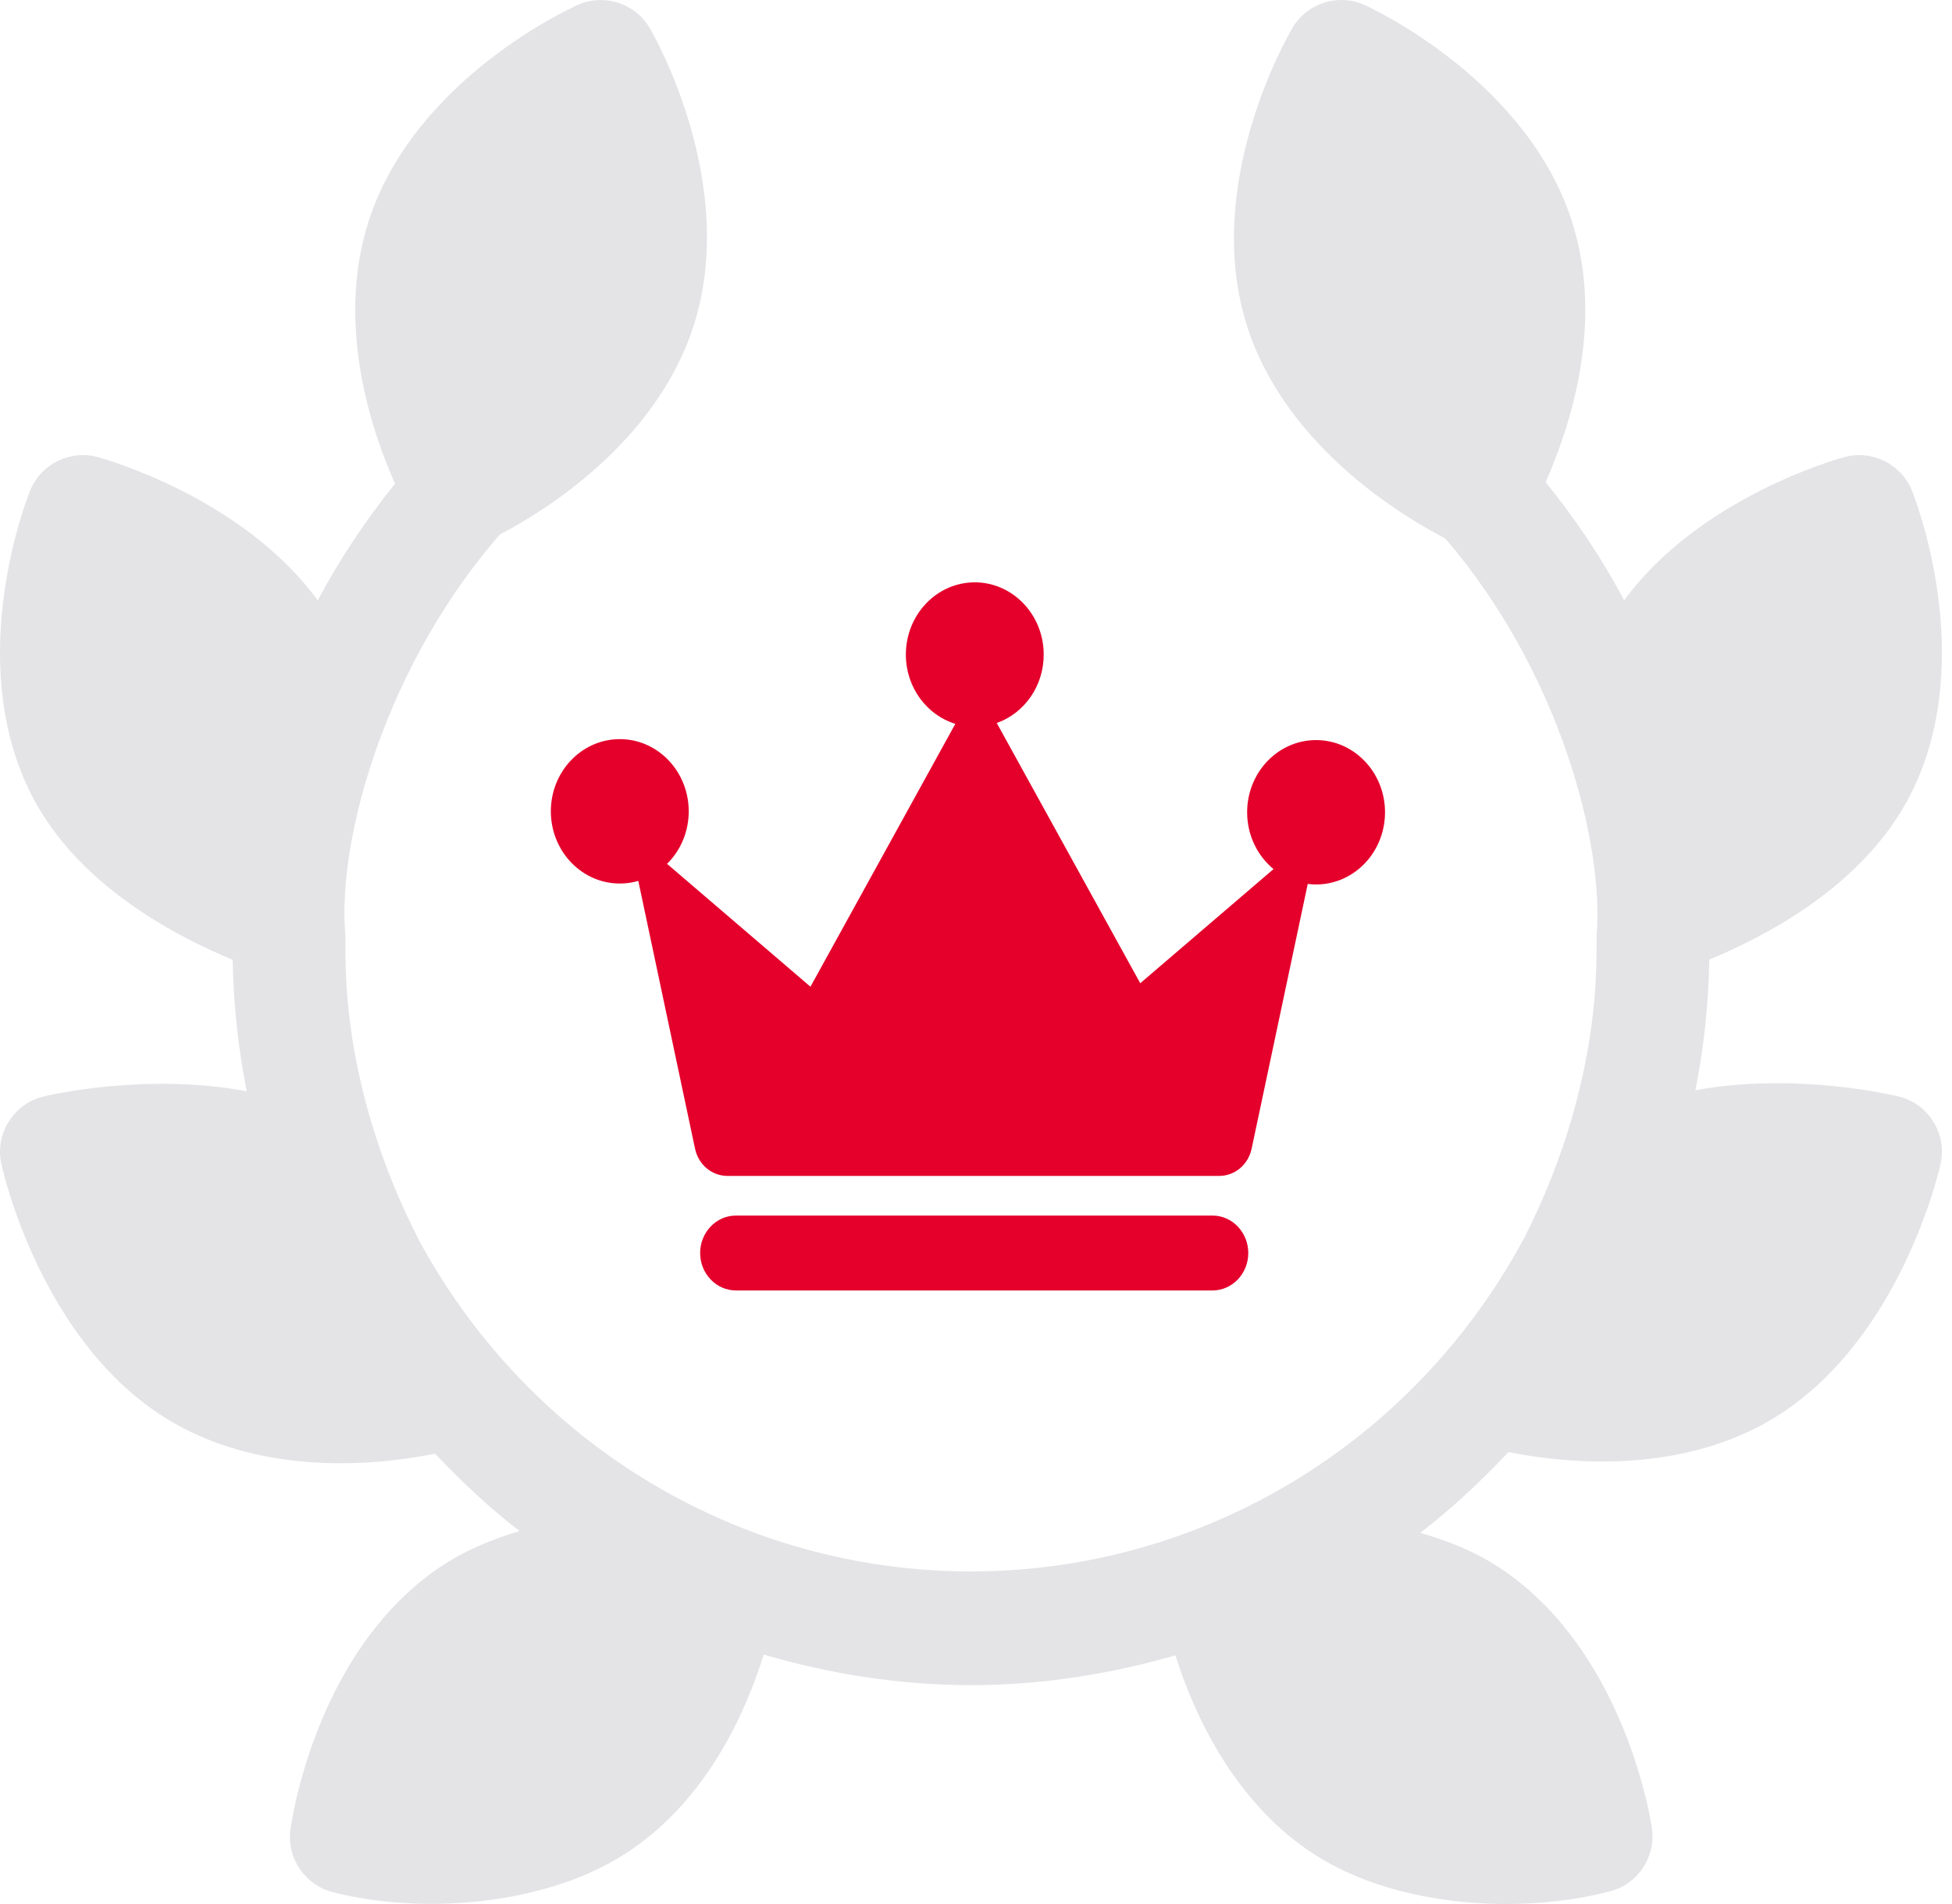 <?xml version="1.0" encoding="UTF-8"?> <svg xmlns="http://www.w3.org/2000/svg" width="41" height="40" viewBox="0 0 41 40" fill="none"><path d="M32.656 33.943C34.297 35.778 34.68 38.28 34.697 38.406C34.785 39.008 34.405 39.581 33.816 39.734C33.124 39.915 32.327 40.01 31.508 39.999C30.113 39.98 28.655 39.654 27.55 38.921C25.905 37.828 25.08 36.012 24.688 34.776C23.305 35.174 21.866 35.402 20.395 35.402C18.902 35.402 17.442 35.169 16.041 34.76C15.655 35.998 14.853 37.774 13.253 38.864C12.143 39.62 10.687 39.956 9.317 39.993C8.478 40.016 7.672 39.926 6.998 39.752C6.406 39.605 6.02 39.038 6.1 38.434C6.117 38.307 6.472 35.783 8.107 33.927C8.426 33.565 8.794 33.228 9.218 32.939C9.756 32.572 10.334 32.338 10.913 32.165C10.281 31.677 9.694 31.126 9.138 30.539C7.274 30.912 5.175 30.815 3.548 29.834C0.859 28.214 0.051 24.57 0.021 24.421C-0.093 23.822 0.262 23.234 0.844 23.054C0.954 23.018 3.055 22.523 5.182 22.926C5.001 22.02 4.904 21.098 4.886 20.164C3.732 19.681 1.597 18.609 0.625 16.626C-0.757 13.809 0.575 10.449 0.632 10.308C0.862 9.744 1.474 9.442 2.064 9.605C2.195 9.643 5.094 10.451 6.674 12.613C7.134 11.745 7.682 10.928 8.297 10.161C7.8 9.042 7.047 6.815 7.742 4.65C8.703 1.662 11.992 0.167 12.131 0.105C12.691 -0.144 13.342 0.068 13.649 0.593C13.726 0.725 15.528 3.856 14.569 6.843C13.766 9.34 11.36 10.78 10.501 11.227C8.146 13.923 7.078 17.564 7.253 19.643C7.278 19.937 7.049 22.675 8.826 26.104C11.195 30.427 15.628 33.013 20.394 33.013C25.2 33.013 29.673 30.376 32.026 25.986C33.731 22.608 33.511 19.946 33.535 19.654C33.694 17.759 32.785 14.141 30.354 11.309C29.615 10.932 27.01 9.445 26.187 6.831C25.246 3.838 27.069 0.718 27.147 0.586C27.456 0.063 28.107 -0.146 28.667 0.107C28.806 0.17 32.086 1.687 33.027 4.681C33.699 6.815 32.969 8.993 32.465 10.127C33.091 10.903 33.648 11.732 34.114 12.612C35.696 10.45 38.598 9.642 38.728 9.605C39.318 9.443 39.932 9.745 40.159 10.308C40.216 10.45 41.545 13.811 40.161 16.627C39.189 18.606 37.059 19.677 35.903 20.16C35.886 21.088 35.789 22.004 35.611 22.904C37.741 22.512 39.84 23.02 39.952 23.054C40.533 23.238 40.884 23.828 40.766 24.426C40.736 24.575 39.908 28.216 37.211 29.819C35.596 30.778 33.534 30.873 31.685 30.505C31.105 31.12 30.493 31.695 29.831 32.202C30.405 32.367 30.979 32.592 31.515 32.947C31.95 33.236 32.328 33.576 32.656 33.943Z" fill="#E4E4E7"></path><path fill-rule="evenodd" clip-rule="evenodd" d="M20.936 15.189L23.95 20.656L26.749 18.258C26.416 17.983 26.2 17.558 26.195 17.08C26.187 16.242 26.829 15.556 27.628 15.548C28.428 15.539 29.083 16.212 29.091 17.049C29.099 17.887 28.457 18.573 27.657 18.581C27.593 18.582 27.53 18.578 27.468 18.57L26.29 24.129C26.218 24.469 25.938 24.704 25.606 24.704H24.966H21.663H19.226H16.045H15.282C14.95 24.704 14.67 24.469 14.598 24.129L13.407 18.506C13.288 18.541 13.162 18.56 13.033 18.561C12.233 18.57 11.579 17.897 11.57 17.06C11.562 16.222 12.204 15.536 13.004 15.528C13.803 15.519 14.458 16.192 14.466 17.029C14.47 17.47 14.295 17.868 14.011 18.148L17.023 20.729L20.066 15.207C19.471 15.024 19.033 14.45 19.027 13.767C19.019 12.929 19.66 12.243 20.46 12.234C21.259 12.226 21.914 12.899 21.922 13.736C21.929 14.41 21.515 14.985 20.936 15.189ZM15.456 25.537H25.469C25.882 25.537 26.219 25.89 26.219 26.324V26.324C26.219 26.757 25.882 27.11 25.469 27.11H15.456C15.043 27.11 14.706 26.757 14.706 26.324V26.324C14.706 25.89 15.043 25.537 15.456 25.537Z" fill="#E4002B"></path></svg> 